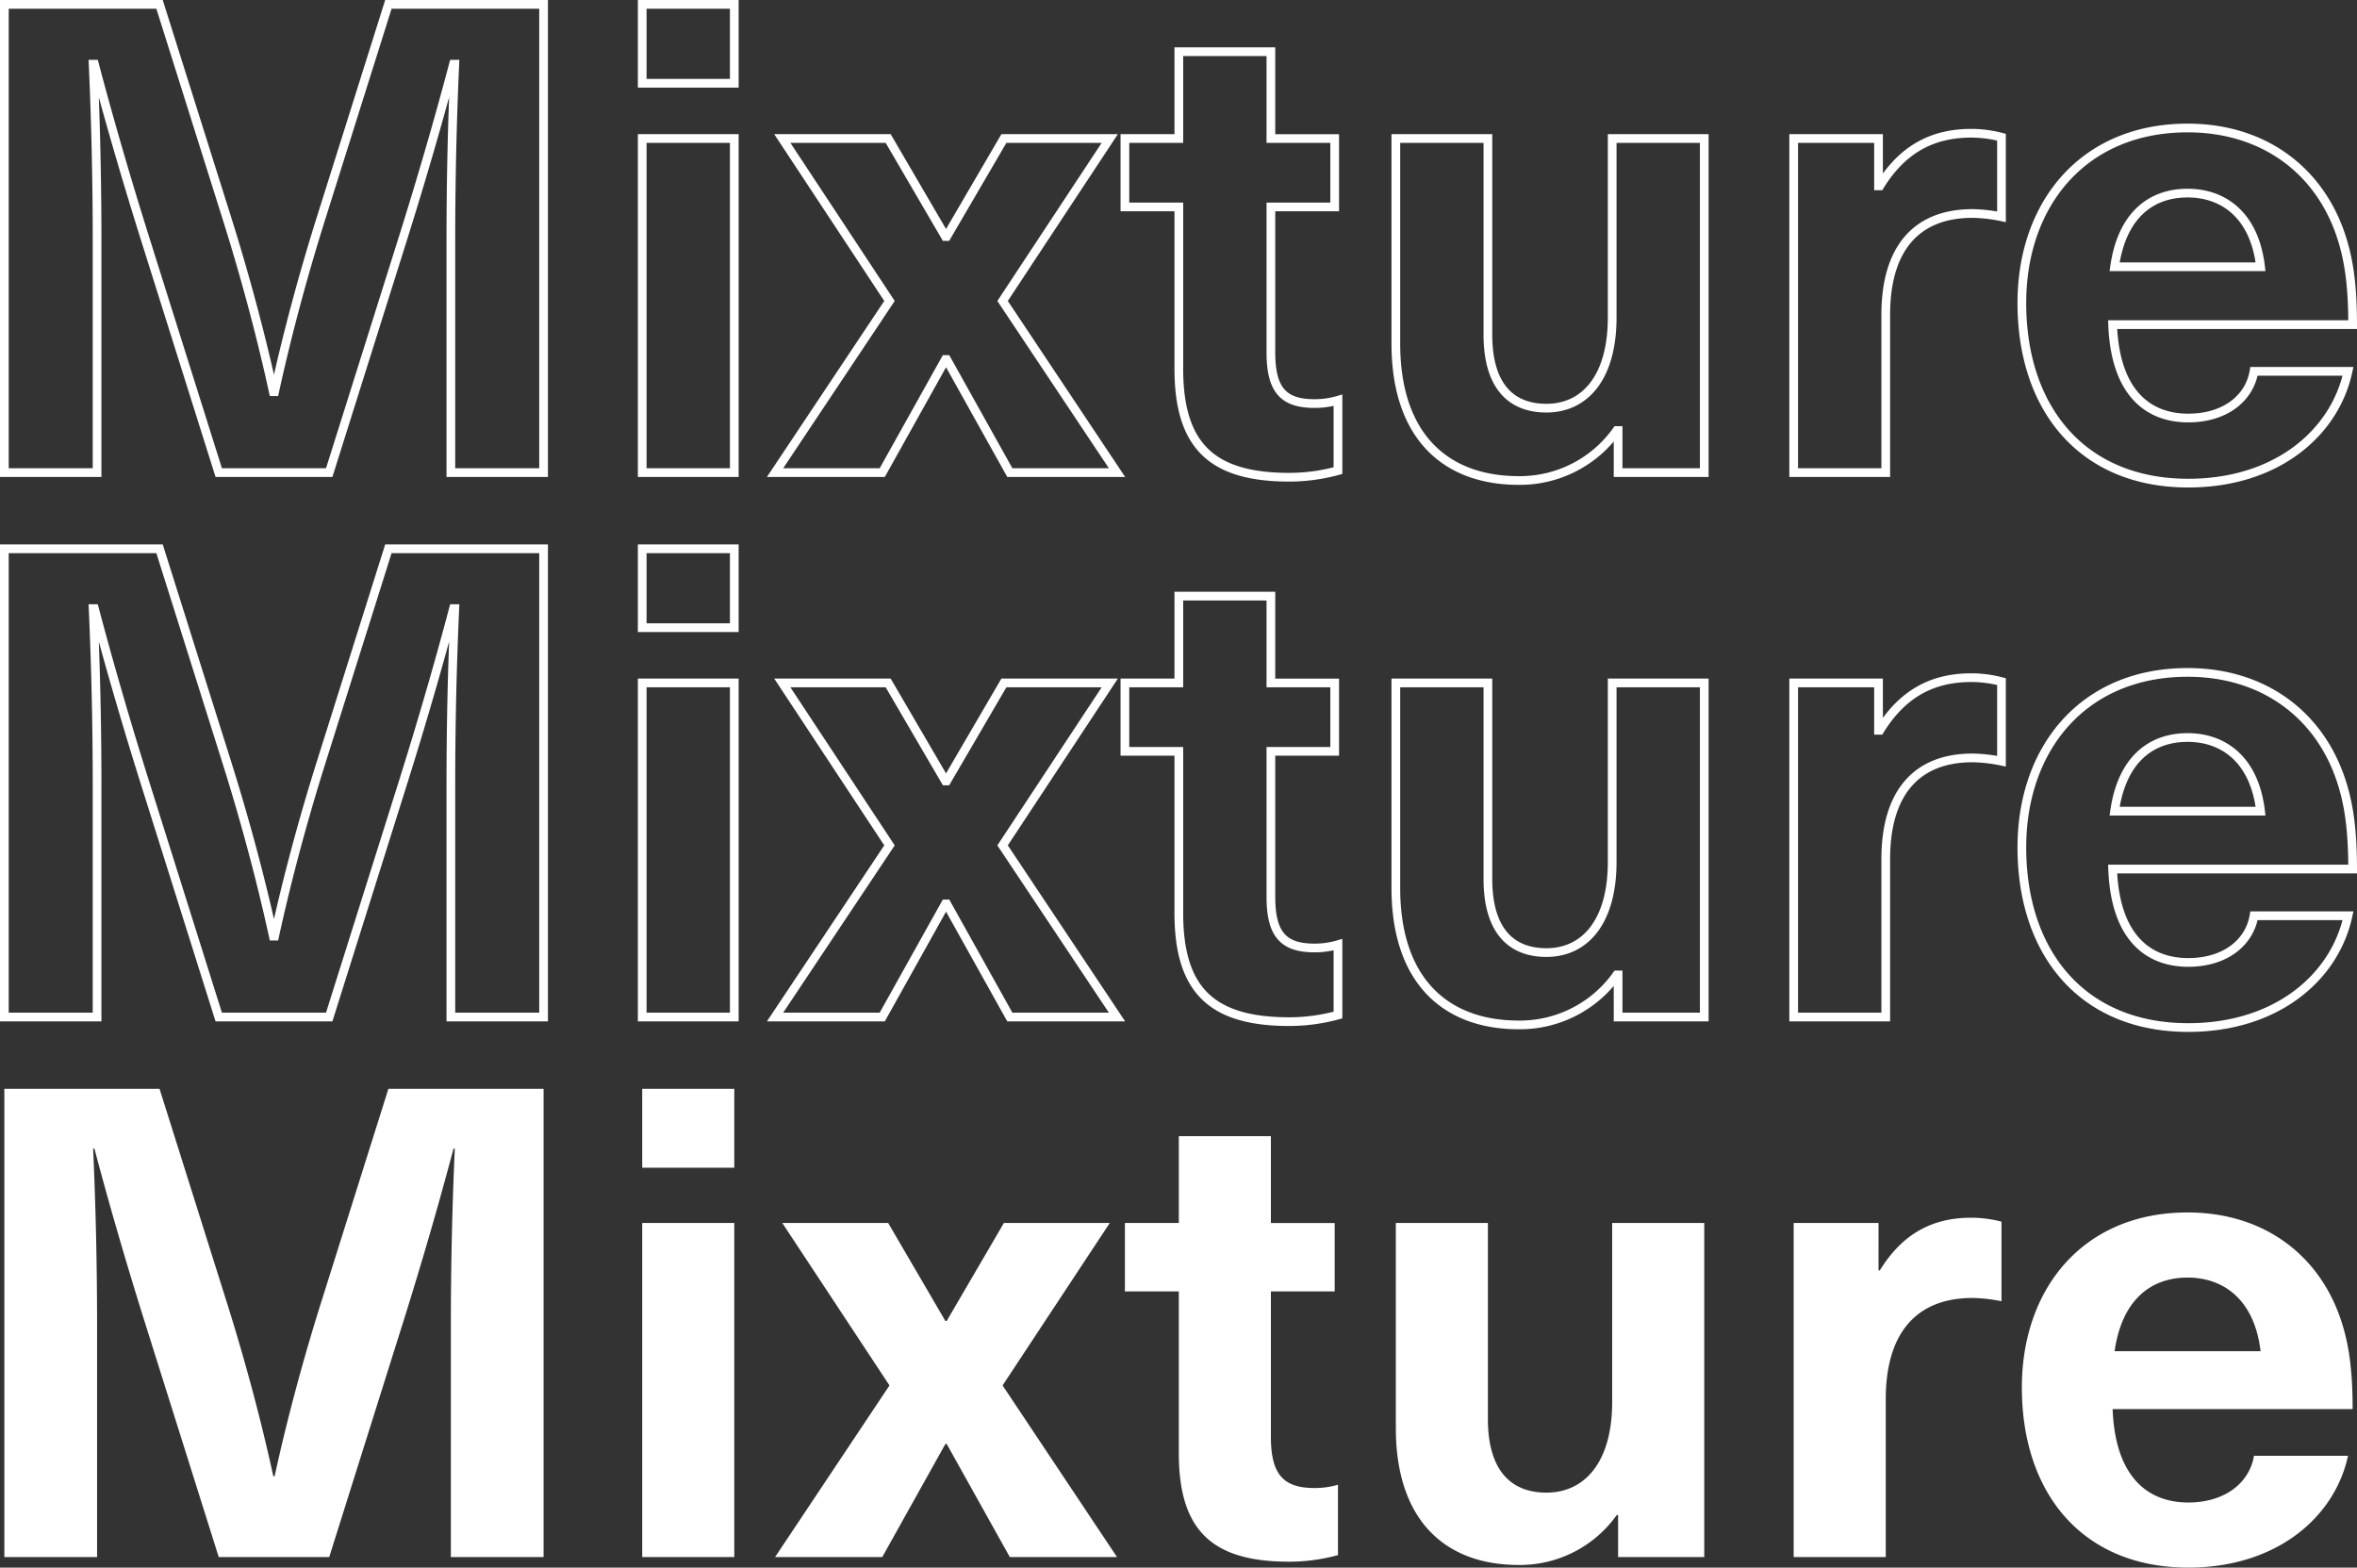 <svg xmlns="http://www.w3.org/2000/svg" width="541.221" height="359.928" viewBox="0 0 541.221 359.928">
  <rect x="0" y="0" width="541.221" height="359.928" fill="#333333" stroke="none"/>
  <g id="グループ_192" data-name="グループ 192" transform="translate(-373.382 -285.488)">
    <path id="パス_3" data-name="パス 3" d="M136.2,0V-107.512H100.566L85.013-58.135c-4.077,12.986-7.7,26.425-10.57,39.562h-.3c-2.869-13.137-6.493-26.576-10.57-39.562L48.018-107.512H12.382V0H33.673V-53.454q0-20.158-.906-40.317h.3c3.473,13.137,7.4,26.576,11.476,39.562L61.608,0H86.976l17.063-54.209c4.077-12.986,8-26.425,11.476-39.562h.3q-.906,20.158-.906,40.317V0Zm43.79-89.392v-18.12h-21.14v18.12Zm0,89.392V-76.708h-21.14V0ZM241.6-39.411l24.613-37.3H241.9l-13.137,22.5h-.3l-13.137-22.5H191.015l24.613,37.3L189.354,0h24.613l14.5-25.972h.3L243.261,0h24.613Zm71.574,23.556c-7.248,0-9.966-3.322-9.966-11.778V-61h14.647v-15.7H303.208V-96.64h-21.14v19.932H269.686V-61h12.382v37.146c0,17.818,7.7,24.915,25.368,24.915A42.538,42.538,0,0,0,318.61-.453V-16.61A18.879,18.879,0,0,1,313.174-15.855ZM360.135,1.812a27.3,27.3,0,0,0,22.5-11.476h.3V0h19.781V-76.708h-21.14v41.072c0,13.892-6.342,20.838-15.1,20.838-8.305,0-13.439-5.285-13.439-16.912v-45H331.9V-29.6C331.9-8.758,342.921,1.812,360.135,1.812ZM464.023-77.916c-9.06,0-15.855,3.775-20.989,12.08h-.3V-76.708H423.253V0h21.14V-36.24c0-15.1,6.946-23.254,19.932-23.254a35.85,35.85,0,0,1,6.644.755V-77.01A27.419,27.419,0,0,0,464.023-77.916Zm49.83,65.383c-9.06,0-16.761-5.587-17.365-21.442H551.6c0-8.456-.755-14.345-2.416-19.63-4.832-15.553-17.818-25.519-35.485-25.519-24.009,0-38.052,17.516-38.052,40.166,0,24.462,14.043,41.374,38.2,41.374,20.385,0,33.673-11.627,36.693-25.67H528.953C527.9-17.063,522.309-12.533,513.853-12.533ZM513.7-64.175c8.456,0,15.4,5.285,16.761,16.912H496.941C498.6-58.89,505.1-64.175,513.7-64.175Z" transform="translate(362 643)" fill="#fff"/>
    <path id="パス_2" data-name="パス 2" d="M136.2,0V-107.512H100.566L85.013-58.135c-4.077,12.986-7.7,26.425-10.57,39.562h-.3c-2.869-13.137-6.493-26.576-10.57-39.562L48.018-107.512H12.382V0H33.673V-53.454q0-20.158-.906-40.317h.3c3.473,13.137,7.4,26.576,11.476,39.562L61.608,0H86.976l17.063-54.209c4.077-12.986,8-26.425,11.476-39.562h.3q-.906,20.158-.906,40.317V0Zm43.79-89.392v-18.12h-21.14v18.12Zm0,89.392V-76.708h-21.14V0ZM241.6-39.411l24.613-37.3H241.9l-13.137,22.5h-.3l-13.137-22.5H191.015l24.613,37.3L189.354,0h24.613l14.5-25.972h.3L243.261,0h24.613Zm71.574,23.556c-7.248,0-9.966-3.322-9.966-11.778V-61h14.647v-15.7H303.208V-96.64h-21.14v19.932H269.686V-61h12.382v37.146c0,17.818,7.7,24.915,25.368,24.915A42.538,42.538,0,0,0,318.61-.453V-16.61A18.879,18.879,0,0,1,313.174-15.855ZM360.135,1.812a27.3,27.3,0,0,0,22.5-11.476h.3V0h19.781V-76.708h-21.14v41.072c0,13.892-6.342,20.838-15.1,20.838-8.305,0-13.439-5.285-13.439-16.912v-45H331.9V-29.6C331.9-8.758,342.921,1.812,360.135,1.812ZM464.023-77.916c-9.06,0-15.855,3.775-20.989,12.08h-.3V-76.708H423.253V0h21.14V-36.24c0-15.1,6.946-23.254,19.932-23.254a35.85,35.85,0,0,1,6.644.755V-77.01A27.419,27.419,0,0,0,464.023-77.916Zm49.83,65.383c-9.06,0-16.761-5.587-17.365-21.442H551.6c0-8.456-.755-14.345-2.416-19.63-4.832-15.553-17.818-25.519-35.485-25.519-24.009,0-38.052,17.516-38.052,40.166,0,24.462,14.043,41.374,38.2,41.374,20.385,0,33.673-11.627,36.693-25.67H528.953C527.9-17.063,522.309-12.533,513.853-12.533ZM513.7-64.175c8.456,0,15.4,5.285,16.761,16.912H496.941C498.6-58.89,505.1-64.175,513.7-64.175Z" transform="translate(362 519)" fill="none" stroke="#fff" stroke-width="2"/>
    <path id="パス_1" data-name="パス 1" d="M136.2,0V-107.512H100.566L85.013-58.135c-4.077,12.986-7.7,26.425-10.57,39.562h-.3c-2.869-13.137-6.493-26.576-10.57-39.562L48.018-107.512H12.382V0H33.673V-53.454q0-20.158-.906-40.317h.3c3.473,13.137,7.4,26.576,11.476,39.562L61.608,0H86.976l17.063-54.209c4.077-12.986,8-26.425,11.476-39.562h.3q-.906,20.158-.906,40.317V0Zm43.79-89.392v-18.12h-21.14v18.12Zm0,89.392V-76.708h-21.14V0ZM241.6-39.411l24.613-37.3H241.9l-13.137,22.5h-.3l-13.137-22.5H191.015l24.613,37.3L189.354,0h24.613l14.5-25.972h.3L243.261,0h24.613Zm71.574,23.556c-7.248,0-9.966-3.322-9.966-11.778V-61h14.647v-15.7H303.208V-96.64h-21.14v19.932H269.686V-61h12.382v37.146c0,17.818,7.7,24.915,25.368,24.915A42.538,42.538,0,0,0,318.61-.453V-16.61A18.879,18.879,0,0,1,313.174-15.855ZM360.135,1.812a27.3,27.3,0,0,0,22.5-11.476h.3V0h19.781V-76.708h-21.14v41.072c0,13.892-6.342,20.838-15.1,20.838-8.305,0-13.439-5.285-13.439-16.912v-45H331.9V-29.6C331.9-8.758,342.921,1.812,360.135,1.812ZM464.023-77.916c-9.06,0-15.855,3.775-20.989,12.08h-.3V-76.708H423.253V0h21.14V-36.24c0-15.1,6.946-23.254,19.932-23.254a35.85,35.85,0,0,1,6.644.755V-77.01A27.419,27.419,0,0,0,464.023-77.916Zm49.83,65.383c-9.06,0-16.761-5.587-17.365-21.442H551.6c0-8.456-.755-14.345-2.416-19.63-4.832-15.553-17.818-25.519-35.485-25.519-24.009,0-38.052,17.516-38.052,40.166,0,24.462,14.043,41.374,38.2,41.374,20.385,0,33.673-11.627,36.693-25.67H528.953C527.9-17.063,522.309-12.533,513.853-12.533ZM513.7-64.175c8.456,0,15.4,5.285,16.761,16.912H496.941C498.6-58.89,505.1-64.175,513.7-64.175Z" transform="translate(362 394)" fill="none" stroke="#fff" stroke-width="2"/>
  </g>
</svg>
